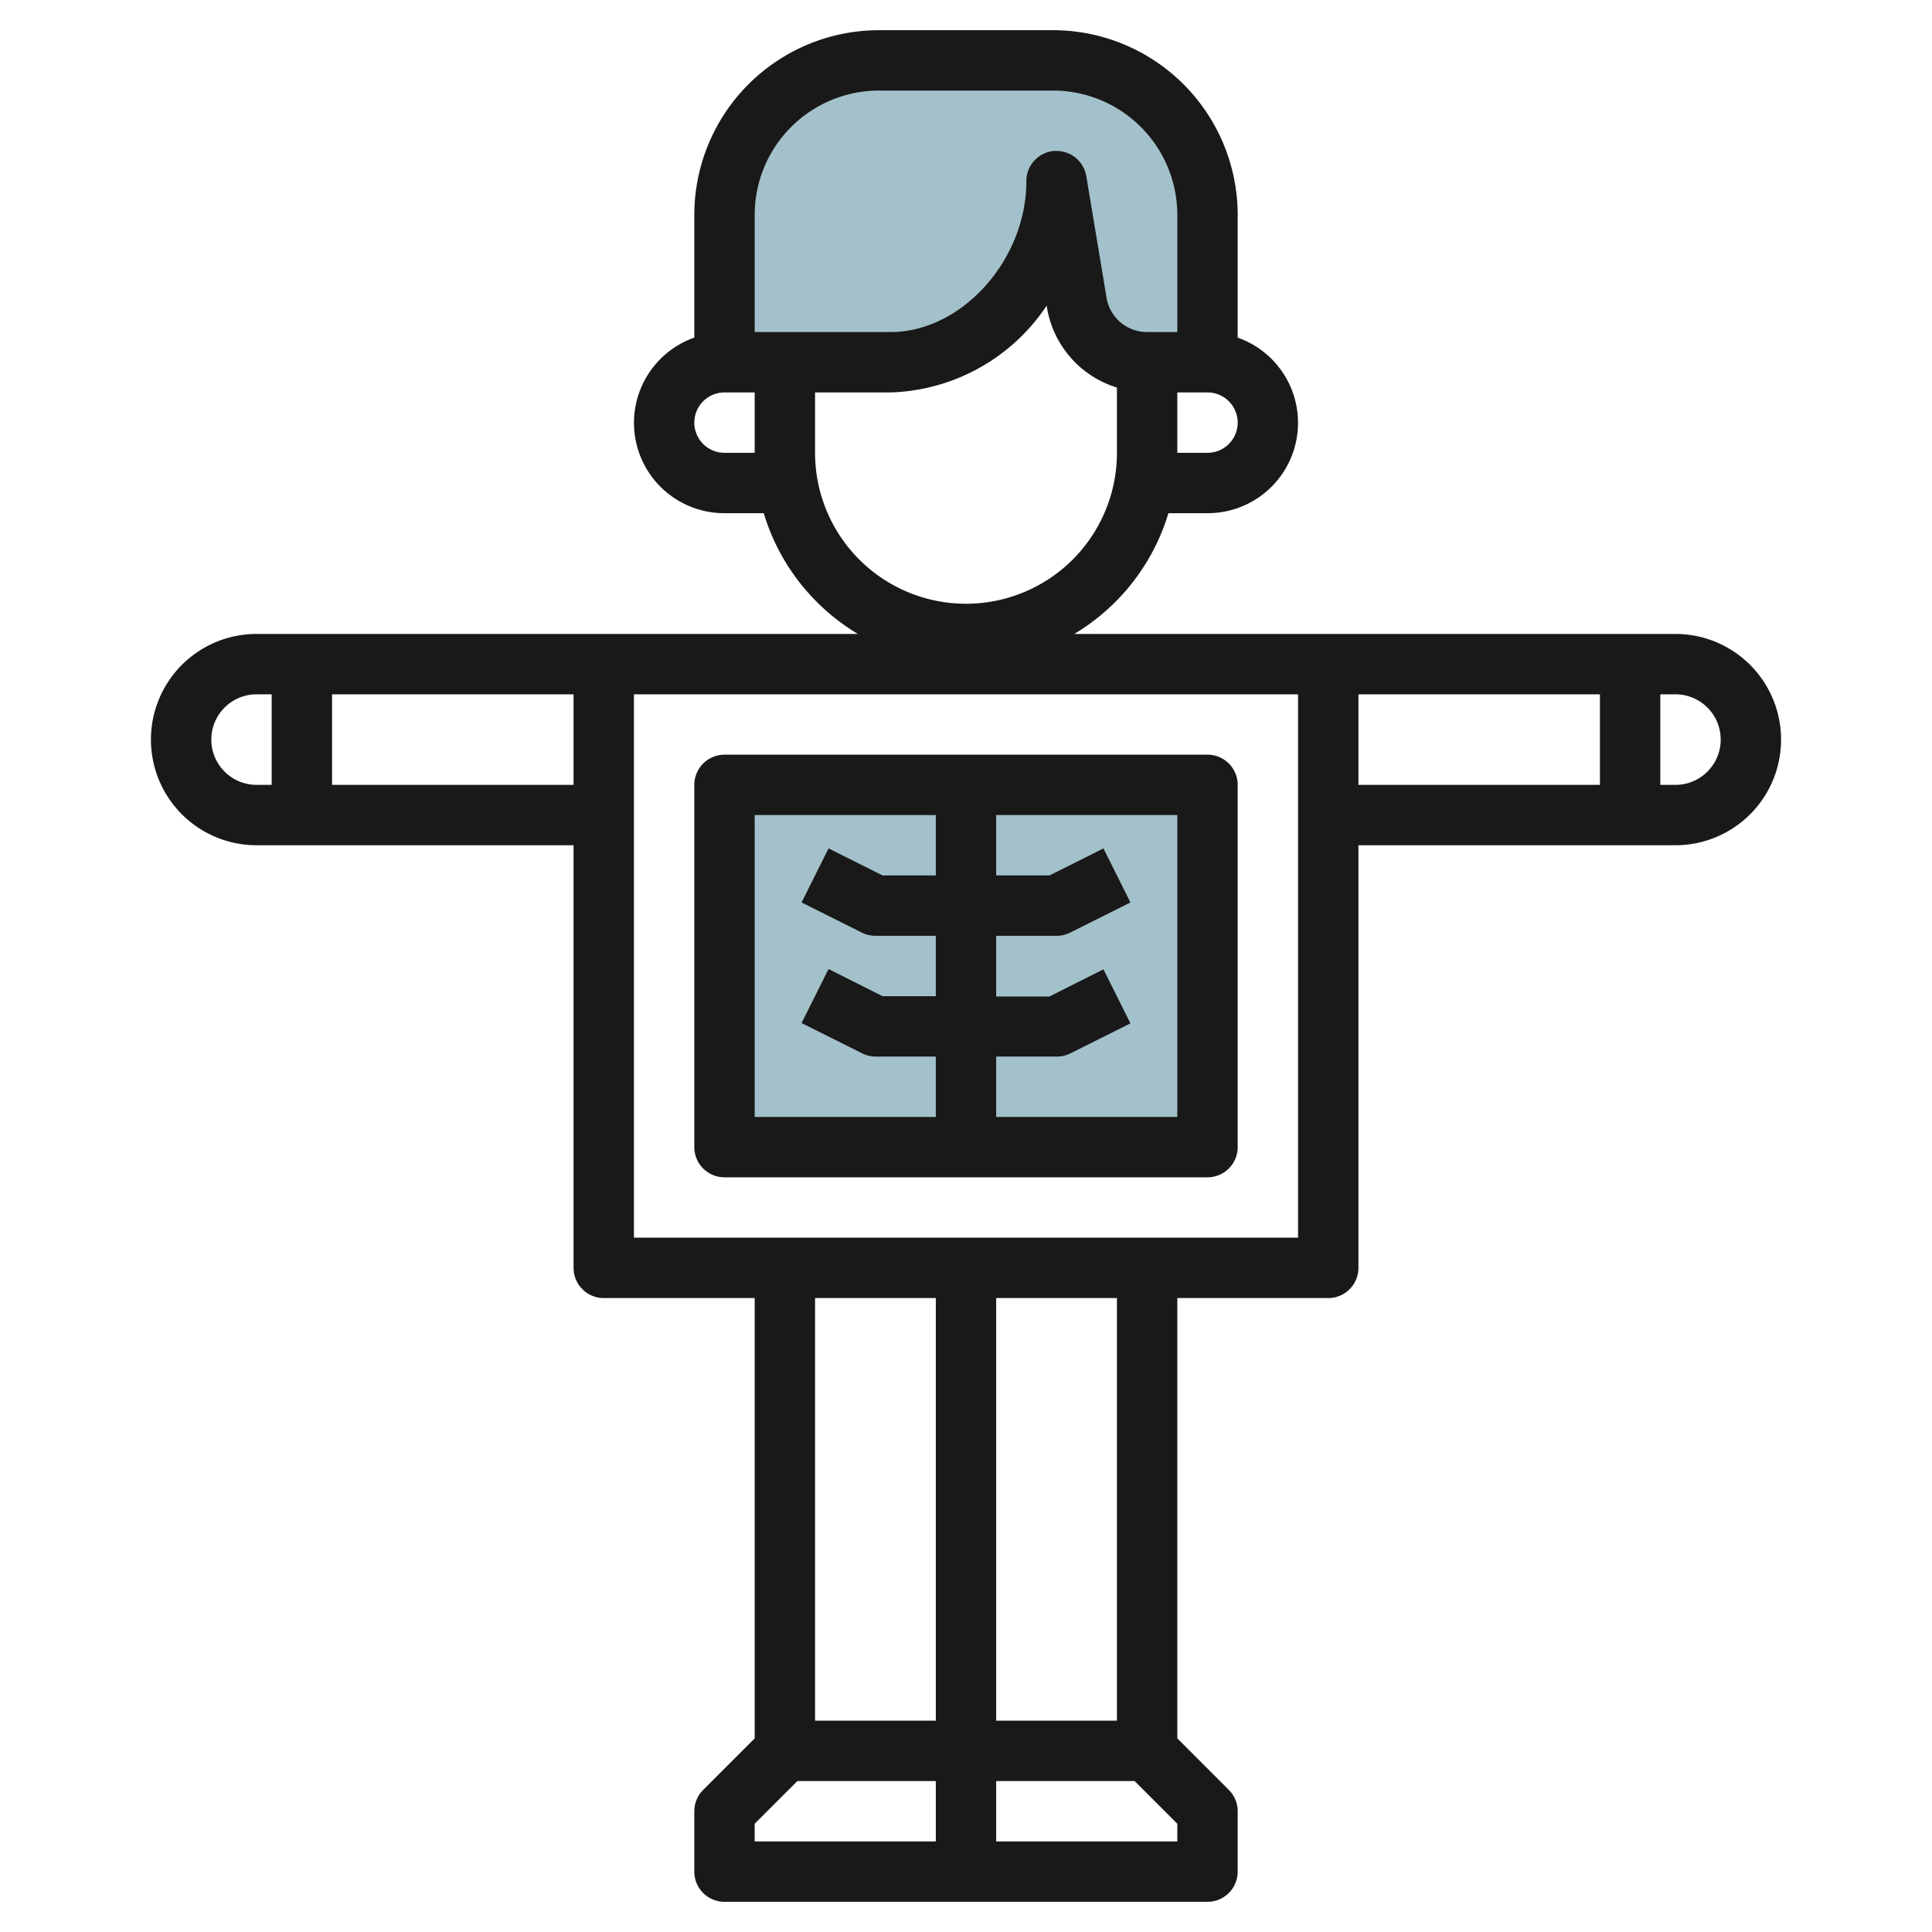 <?xml version="1.0"?>
<svg xmlns="http://www.w3.org/2000/svg" id="Layer_3" data-name="Layer 3" viewBox="0 0 64 64" width="512" height="512"><path d="M40,7.084v4.88H38a2.371,2.371,0,0,1-2.33-1.97L35,5.964c0,3.04-2.46,6-5.5,6H24V7.084a5.121,5.121,0,0,1,5.12-5.12h5.76A5.121,5.121,0,0,1,40,7.084Z" style="fill:#a3c1ca"/><rect x="24" y="25.964" width="16" height="12" style="fill:#a3c1ca"/><path d="M8.5,28H19V42a1,1,0,0,0,1,1h5V57.586l-1.707,1.707A1,1,0,0,0,23,60v2a1,1,0,0,0,1,1H40a1,1,0,0,0,1-1V60a1,1,0,0,0-.293-.707L39,57.586V43h5a1,1,0,0,0,1-1V28H55.5a3.5,3.5,0,0,0,0-7H35.587a7.017,7.017,0,0,0,3.118-4H40a2.993,2.993,0,0,0,1-5.816V7.121A6.122,6.122,0,0,0,34.879,1H29.121A6.122,6.122,0,0,0,23,7.121v4.063A2.993,2.993,0,0,0,24,17h1.3a7.017,7.017,0,0,0,3.118,4H8.5a3.5,3.5,0,0,0,0,7ZM45,26V23h8v3Zm12-1.5A1.5,1.5,0,0,1,55.5,26H55V23h.5A1.5,1.5,0,0,1,57,24.5ZM40,13a1,1,0,0,1,0,2H39V13ZM25,7.121A4.121,4.121,0,0,1,29.121,3h5.758A4.121,4.121,0,0,1,39,7.121V11H38a1.358,1.358,0,0,1-1.344-1.138l-.671-4.027A1,1,0,0,0,35,5c-.028,0-.056,0-.083,0A1,1,0,0,0,34,6c0,2.617-2.145,5-4.5,5H25ZM24,15a1,1,0,0,1,0-2h1v2Zm3,0V13h2.5a6.451,6.451,0,0,0,5.172-2.874l.011.064A3.342,3.342,0,0,0,37,12.838V15a5,5,0,0,1-10,0Zm4,28V57H27V43ZM25,60.414,26.414,59H31v2H25ZM39,61H33V59h4.586L39,60.414Zm-2-4H33V43h4ZM21,23H43V41H21ZM11,26V23h8v3ZM8.5,23H9v3H8.5a1.5,1.5,0,0,1,0-3Z" style="fill:#191919"/><path d="M40,25H24a1,1,0,0,0-1,1V38a1,1,0,0,0,1,1H40a1,1,0,0,0,1-1V26A1,1,0,0,0,40,25ZM25,27h6v2H29.236l-1.789-.895-.894,1.79,2,1A1,1,0,0,0,29,31h2v2H29.236l-1.789-.9-.894,1.79,2,1A1,1,0,0,0,29,35h2v2H25ZM39,37H33V35h2a1,1,0,0,0,.447-.1l2-1-.894-1.79-1.789.9H33V31h2a1,1,0,0,0,.447-.105l2-1-.894-1.79L34.764,29H33V27h6Z" style="fill:#191919"/></svg>
